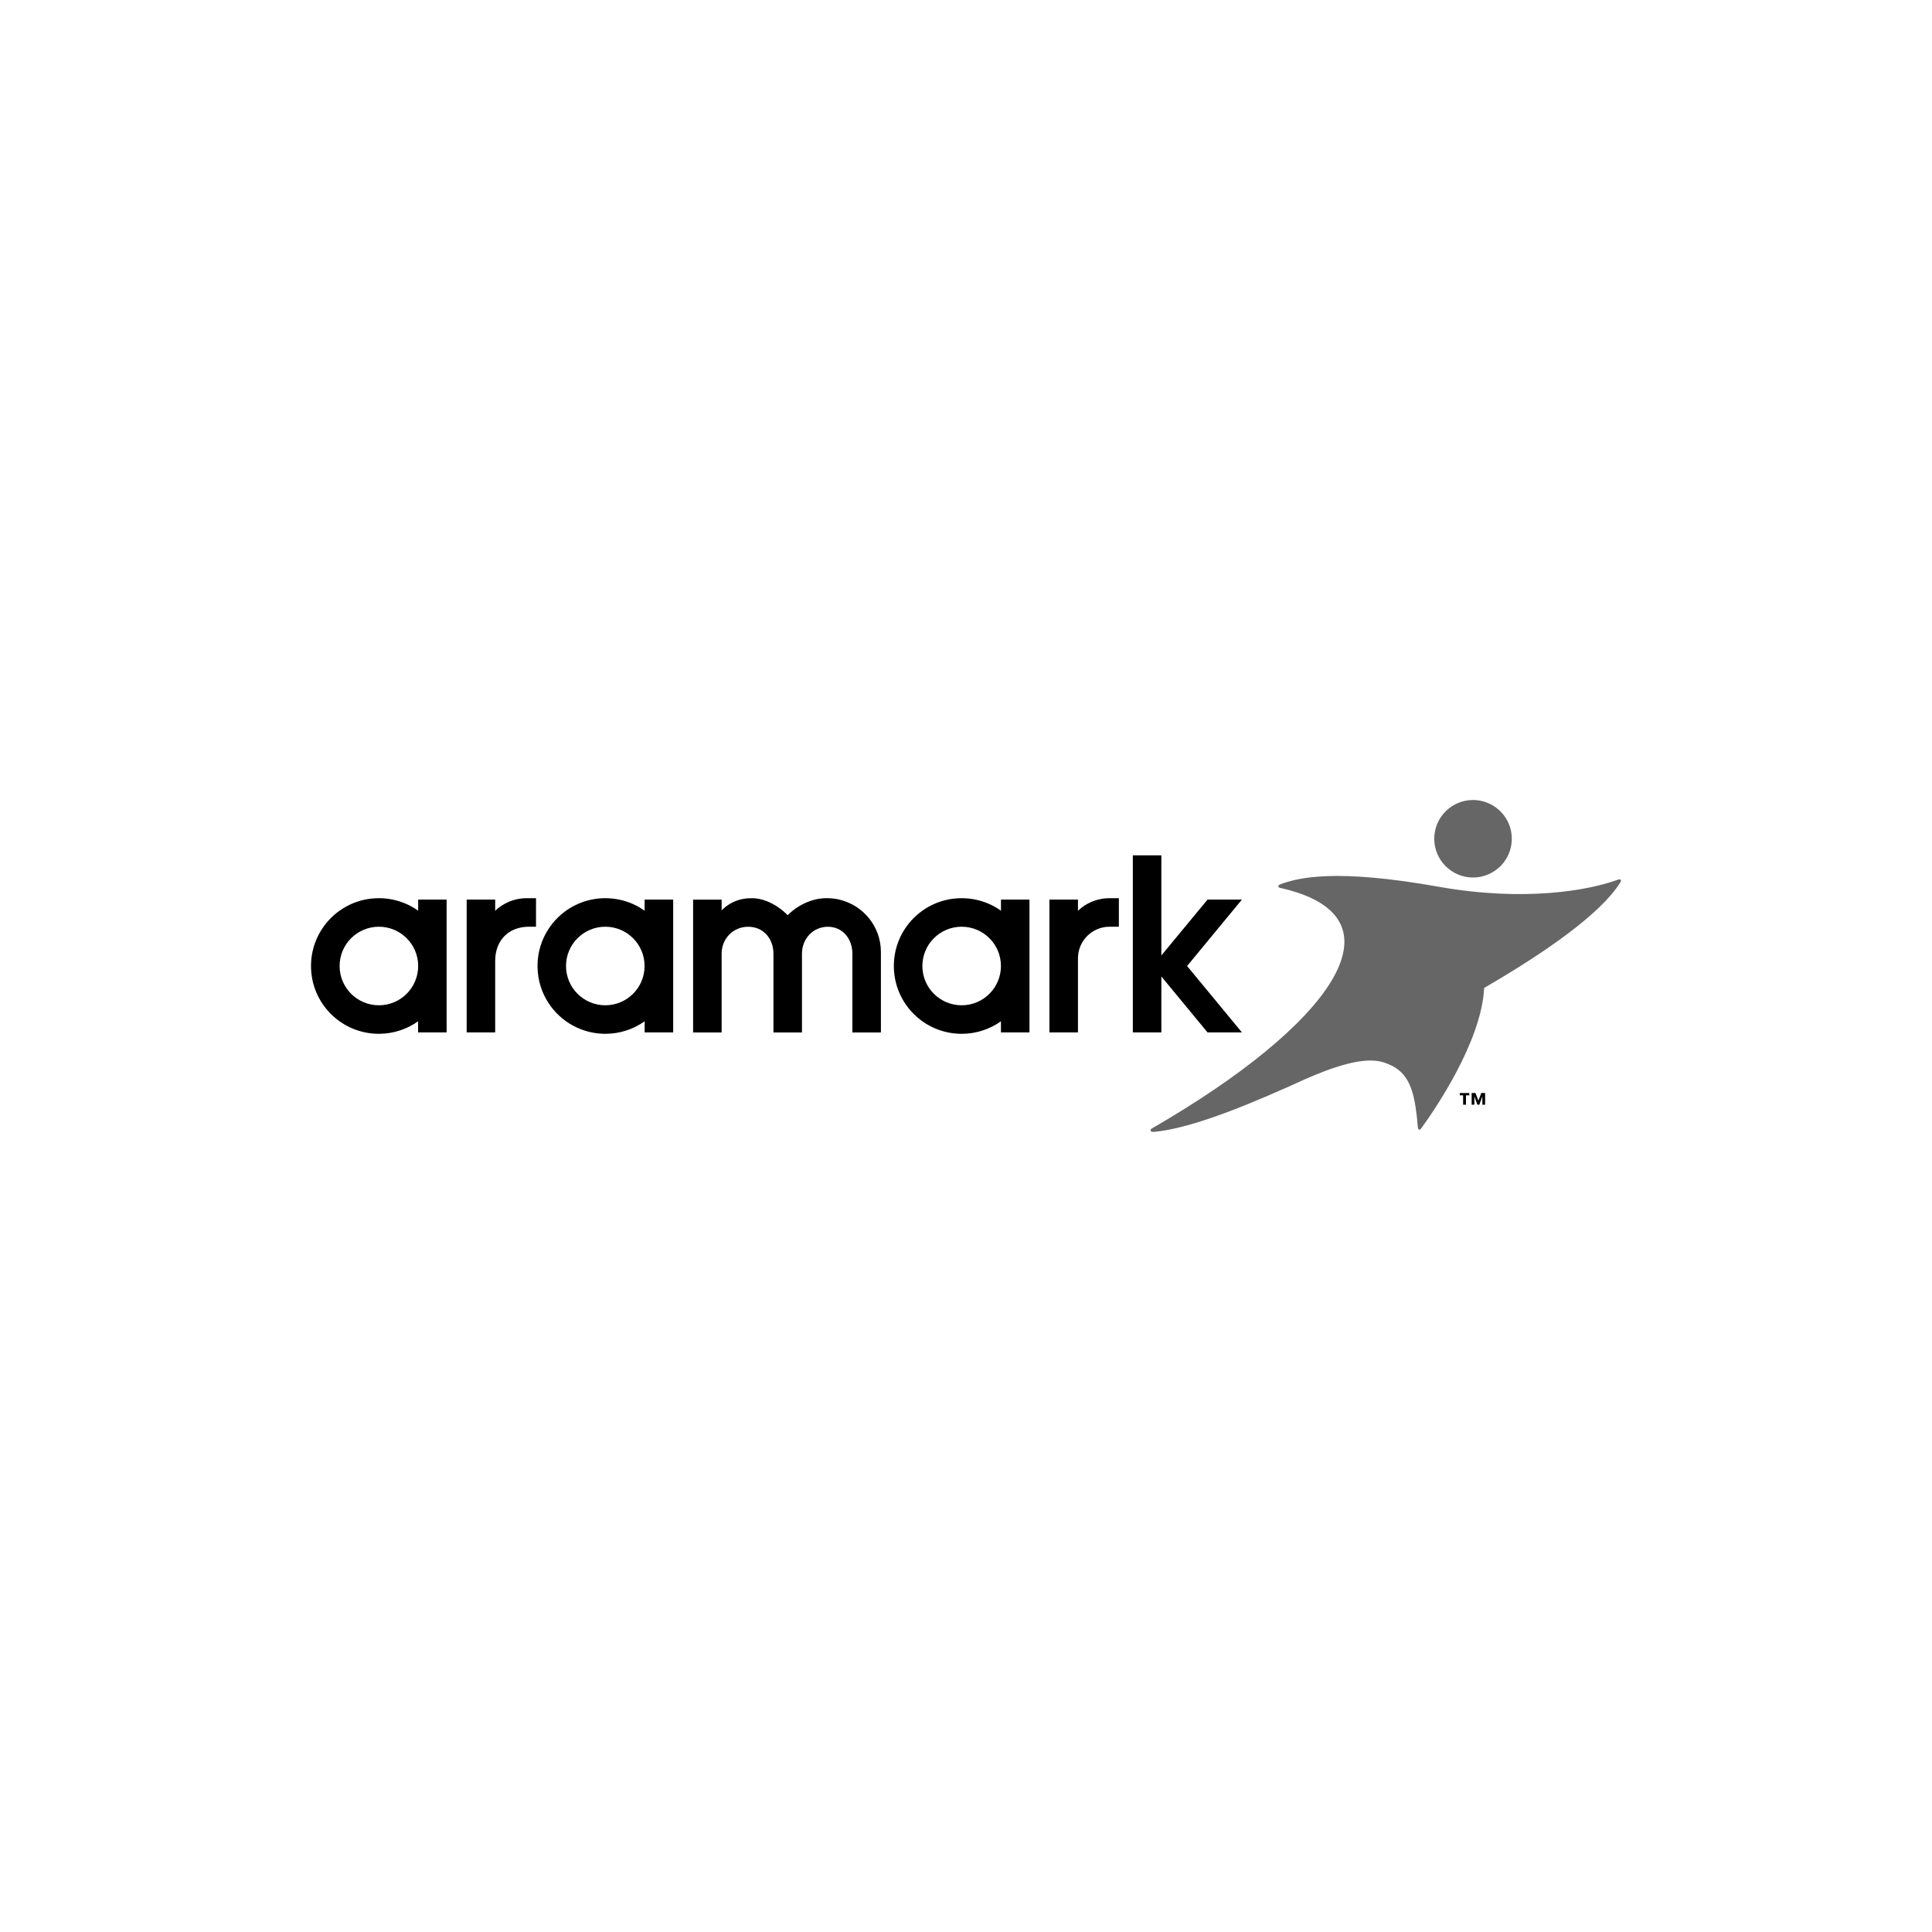 <?xml version="1.0" encoding="UTF-8"?>
<svg id="Layer_1" xmlns="http://www.w3.org/2000/svg" viewBox="0 0 512 512">
  <defs>
    <style>
      .cls-1 {
        fill: #666;
      }

      .cls-2 {
        fill: #666;
      }
    </style>
  </defs>
  <g>
    <g>
      <path class="cls-1" d="M390.37,232.55c3.21,0,6.28-1.54,8.22-4.11,1.34-1.79,2.05-3.92,2.05-6.16s-.71-4.37-2.05-6.16c-1.94-2.57-5.01-4.11-8.22-4.11-5.67,0-10.28,4.61-10.28,10.27,0,5.66,4.61,10.27,10.28,10.27Z"/>
      <path class="cls-2" d="M429.49,233.16c-.11-.14-.34-.15-.61-.07-.05.02-.1.04-.15.05-7.71,2.83-24.7,5.91-47.57,1.84-27.24-4.84-37.02-2.41-41.82-.65-.04.01-.08.03-.12.05-.29.12-.47.31-.46.5.01.2.22.36.53.44.02,0,.03,0,.04,0,34.39,7.72,13.1,36.48-33.84,63.6-.08.04-.16.08-.23.13-.27.18-.41.41-.35.6.06.22.38.33.78.31.04,0,.07,0,.11,0,8.19-.74,20.25-5.12,34.73-11.56,0,0,0,0,.02,0,1.69-.75,3.41-1.53,5.17-2.34,7.32-3.2,15.63-6.2,20.9-4.54,6.95,2.19,8.29,7.37,9.12,17.19,0,.05.01.1.02.15.03.25.13.44.3.49.18.05.39-.07.57-.3.02-.03.04-.06.06-.09,3.38-4.65,15.92-22.81,16.63-37.15,16.85-9.77,30.9-19.79,35.98-27.8.07-.08.12-.17.16-.26.13-.24.15-.47.03-.61Z"/>
    </g>
    <g>
      <path d="M265.27,238.4v2.95c-1.99-1.42-4.28-2.44-6.76-2.95-1.18-.24-2.4-.37-3.66-.37s-2.48.13-3.66.37c-8.14,1.68-14.26,8.87-14.31,17.49,0,.03,0,.07,0,.11s0,.08,0,.11c.06,9.88,8.08,17.86,17.97,17.86,3.88,0,7.48-1.23,10.41-3.32v2.95h7.56v-35.2h-7.56ZM254.85,266.41c-5.75,0-10.41-4.66-10.41-10.41s4.66-10.41,10.41-10.41,10.41,4.66,10.41,10.41-4.66,10.41-10.41,10.41Z"/>
      <path d="M170.83,238.4v2.95c-1.99-1.42-4.28-2.44-6.76-2.95-1.18-.24-2.4-.37-3.66-.37s-2.47.13-3.65.37c-4.75.98-8.82,3.84-11.39,7.77-1.82,2.78-2.89,6.09-2.92,9.65,0,.06,0,.12,0,.18s0,.12,0,.18c.04,3.56,1.1,6.87,2.92,9.65,3.21,4.9,8.75,8.14,15.05,8.14,3.89,0,7.48-1.23,10.42-3.32v2.95h7.56v-35.2h-7.56ZM160.41,266.41c-5.75,0-10.41-4.66-10.41-10.41s4.66-10.41,10.41-10.41,10.41,4.66,10.41,10.41-4.66,10.41-10.41,10.41Z"/>
      <path d="M110.82,238.4v2.95c-1.99-1.42-4.28-2.44-6.76-2.95-1.18-.24-2.4-.37-3.66-.37s-2.48.13-3.66.37c-8.17,1.69-14.32,8.93-14.32,17.6,0,9.93,8.05,17.97,17.97,17.97,3.88,0,7.48-1.23,10.41-3.32v2.95h7.56v-35.2h-7.56ZM100.41,266.41c-5.75,0-10.41-4.66-10.41-10.41s4.66-10.41,10.41-10.41,10.41,4.66,10.41,10.41-4.66,10.41-10.41,10.41Z"/>
      <path d="M291.04,238.4c-2.05.52-3.89,1.55-5.37,2.96v-2.96h-7.56v35.2h7.56v-19.64h0c0-4.62,3.75-8.37,8.38-8.37h2.46v-7.56h-2.46c-1.04,0-2.04.13-3,.37Z"/>
      <path d="M222.44,238.4c-1.04-.24-2.13-.37-3.24-.37-.1,0-.21,0-.31,0-.08,0-.17,0-.25,0h-.04c-3.95.17-6.92,2.03-8.53,3.31-.87.69-1.33,1.21-1.33,1.21,0,0-.63-.7-1.73-1.55-1.53-1.18-3.96-2.64-6.87-2.94-.02,0-.05,0-.07,0-.06,0-.11-.01-.17-.01-.04,0-.08,0-.13-.01-.04,0-.09,0-.14,0-.06,0-.12,0-.17,0-.03,0-.06,0-.1,0-.09,0-.18,0-.27,0-1.05,0-2.06.12-3,.37-1.8.48-3.42,1.41-4.85,2.85v-2.85h-7.56v35.2h7.56v-20.89c0-3.93,3-7.12,7.05-7.12s6.68,3.19,6.68,7.12v20.89h7.56v-20.89c0-3.93,2.93-7.12,6.86-7.12s6.5,3.19,6.5,7.12v20.89h7.56v-21.33c0-6.74-4.7-12.39-11-13.87Z"/>
      <polygon points="329.12 238.4 320.01 238.4 307.77 253.21 307.77 229.82 307.77 226.67 300.21 226.67 300.21 273.6 301.9 273.6 307.77 273.6 307.77 258.77 320.01 273.6 329.12 273.6 314.59 256 329.12 238.4"/>
      <path d="M136.6,238.4c-2.04.52-3.88,1.55-5.37,2.96v-2.96h-7.56v35.2h7.56v-18.95c0-5.42,3.52-9.06,8.93-9.06h1.89v-7.56h-2.46c-1.03,0-2.04.13-3,.37Z"/>
    </g>
  </g>
  <path d="M389.38,290.27h-.88v2.49h-.76v-2.49h-.88v-.6h2.52v.6h0ZM393.56,292.75h-.72v-2.19h-.01l-.79,2.19h-.52l-.79-2.19h-.01v2.19h-.72v-3.09h1.02l.77,2.03.77-2.03h1.01v3.09h0Z"/>
</svg>